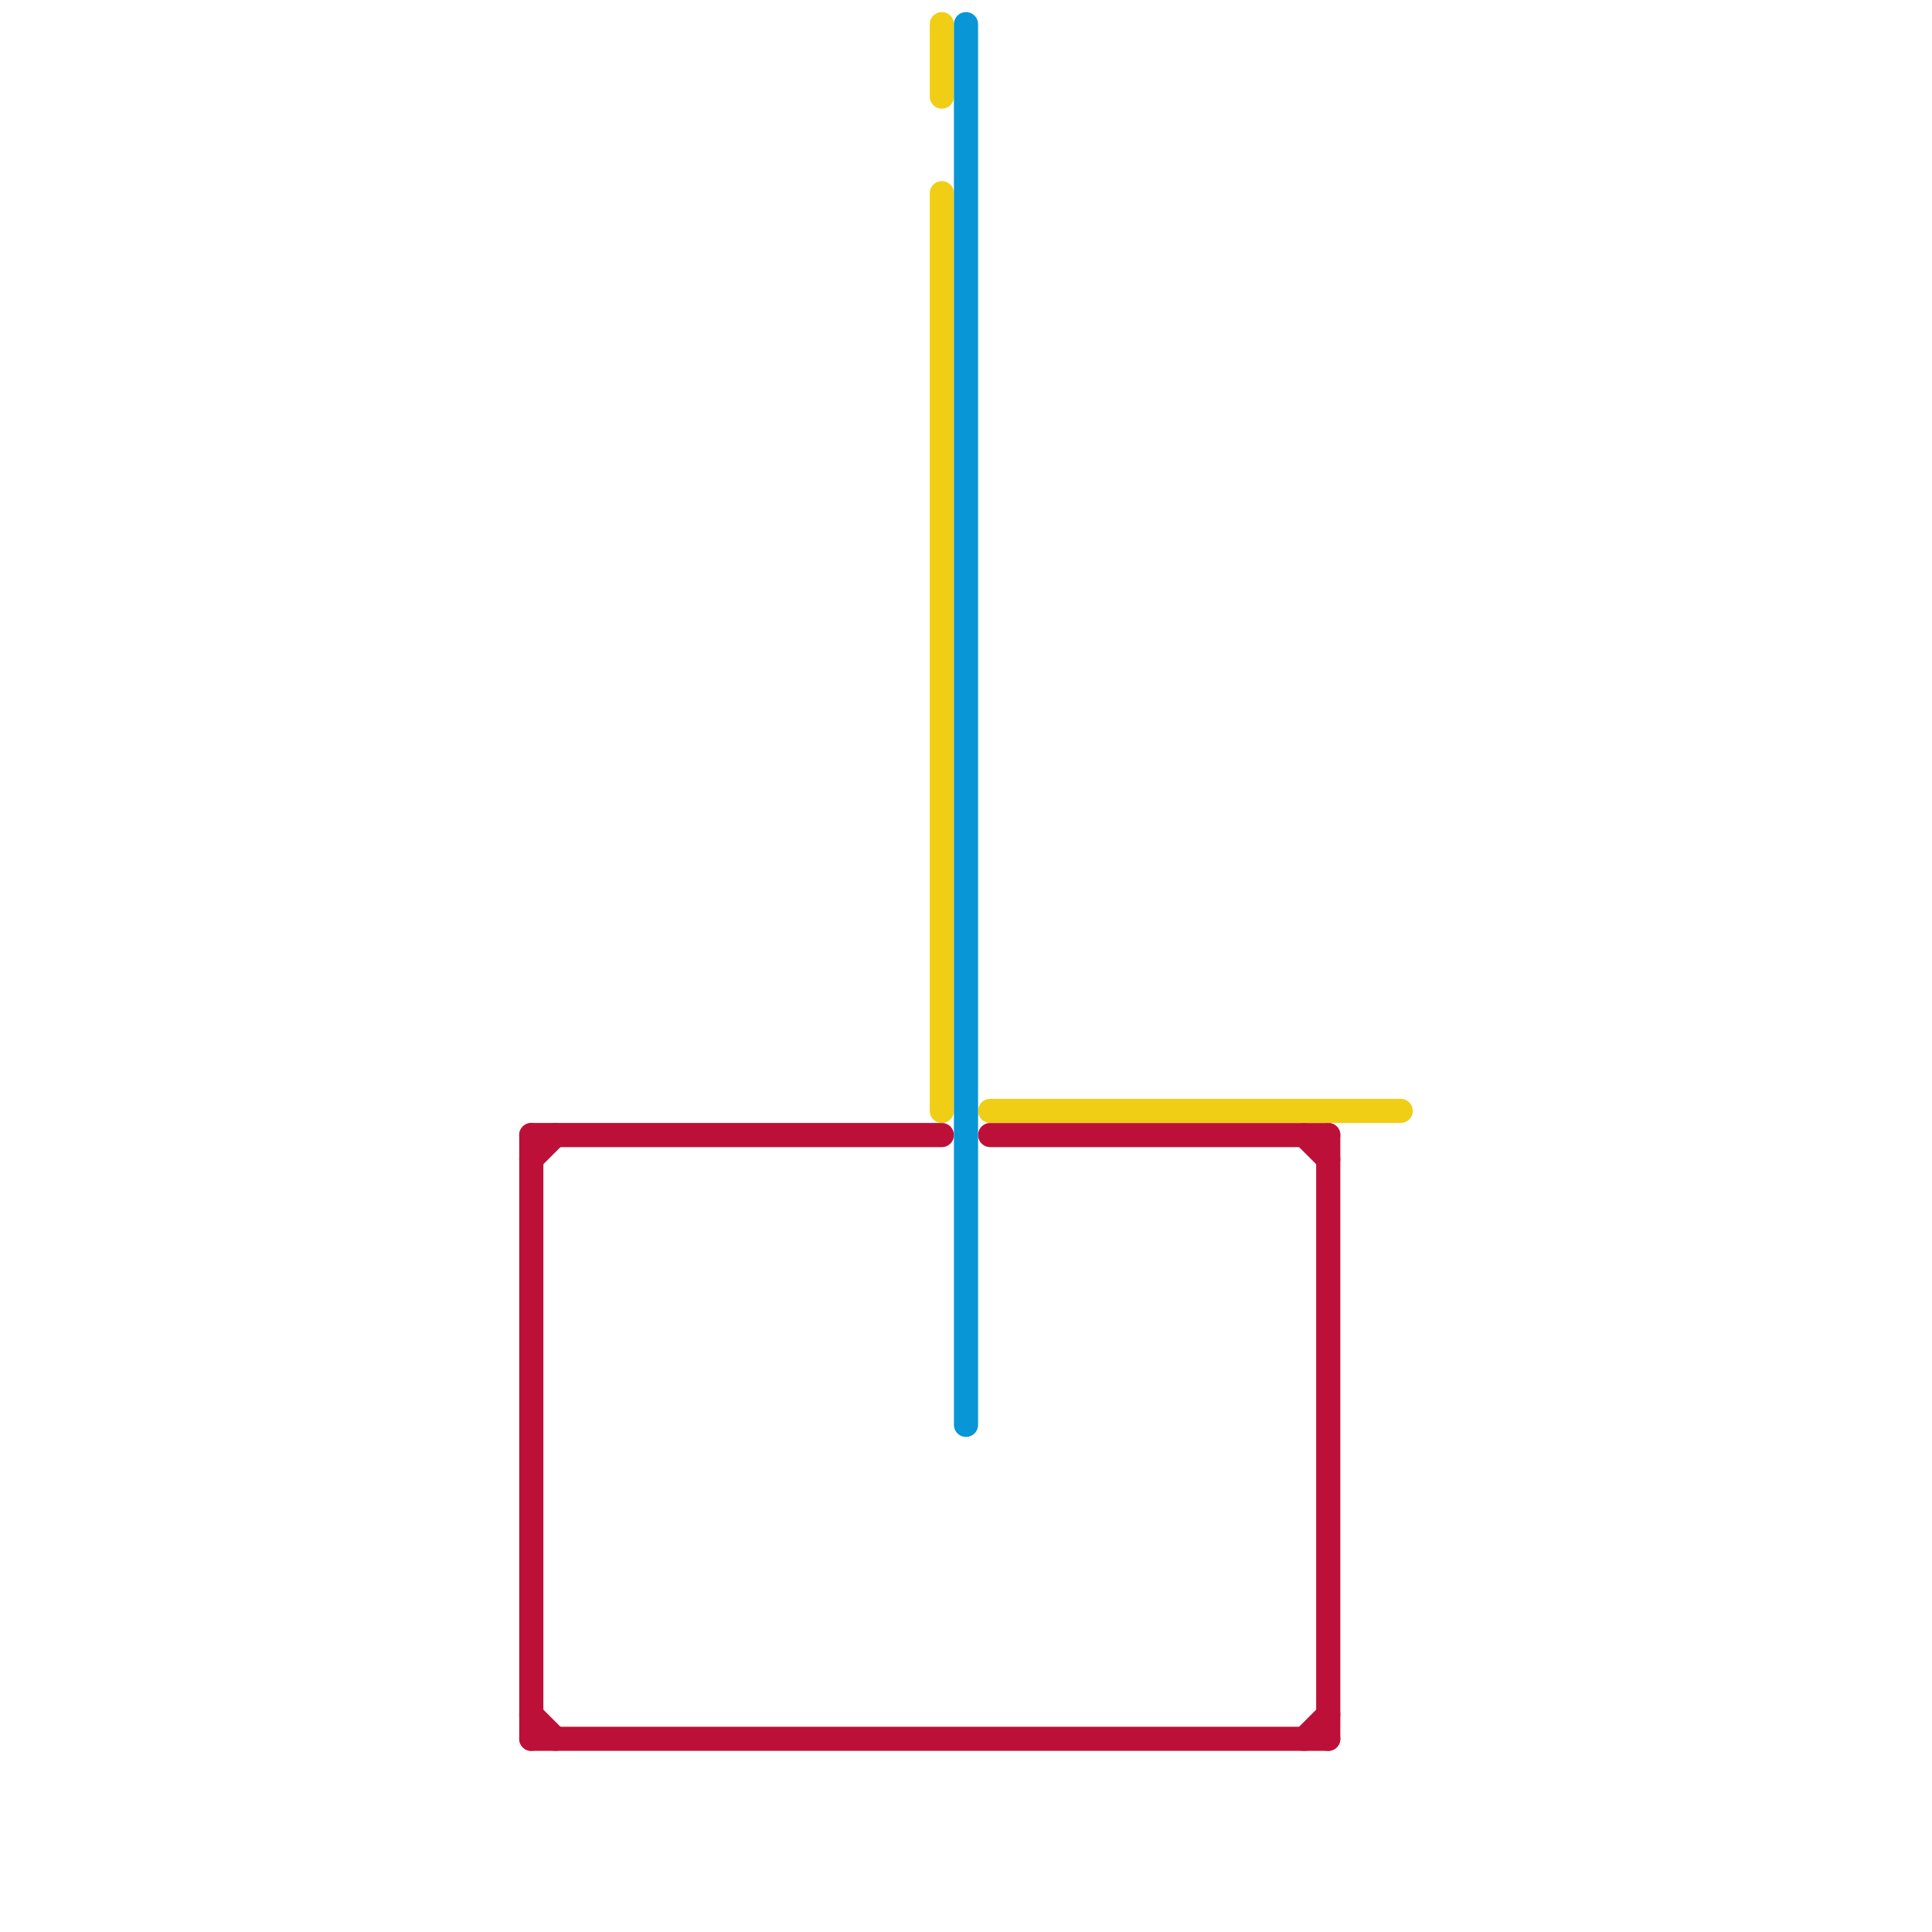 
<svg version="1.1" xmlns="http://www.w3.org/2000/svg" viewBox="0 0 80 80">
<style>text { font: 1px Helvetica; font-weight: 600; white-space: pre; dominant-baseline: central; } line { stroke-width: 1; fill: none; stroke-linecap: round; stroke-linejoin: round; } .c0 { stroke: #bd1038 } .c1 { stroke: #f0ce15 } .c2 { stroke: #0896d7 }</style><defs><g id="wm-xf"><circle r="1.2" fill="#000"/><circle r="0.9" fill="#fff"/><circle r="0.6" fill="#000"/><circle r="0.3" fill="#fff"/></g><g id="wm"><circle r="0.6" fill="#000"/><circle r="0.3" fill="#fff"/></g></defs><line class="c0" x1="22" y1="47" x2="39" y2="47"/><line class="c0" x1="22" y1="72" x2="55" y2="72"/><line class="c0" x1="22" y1="48" x2="23" y2="47"/><line class="c0" x1="54" y1="72" x2="55" y2="71"/><line class="c0" x1="22" y1="47" x2="22" y2="72"/><line class="c0" x1="54" y1="47" x2="55" y2="48"/><line class="c0" x1="55" y1="47" x2="55" y2="72"/><line class="c0" x1="22" y1="71" x2="23" y2="72"/><line class="c0" x1="41" y1="47" x2="55" y2="47"/><line class="c1" x1="41" y1="46" x2="58" y2="46"/><line class="c1" x1="39" y1="8" x2="39" y2="46"/><line class="c1" x1="39" y1="1" x2="39" y2="4"/><line class="c2" x1="40" y1="1" x2="40" y2="59"/>
</svg>
